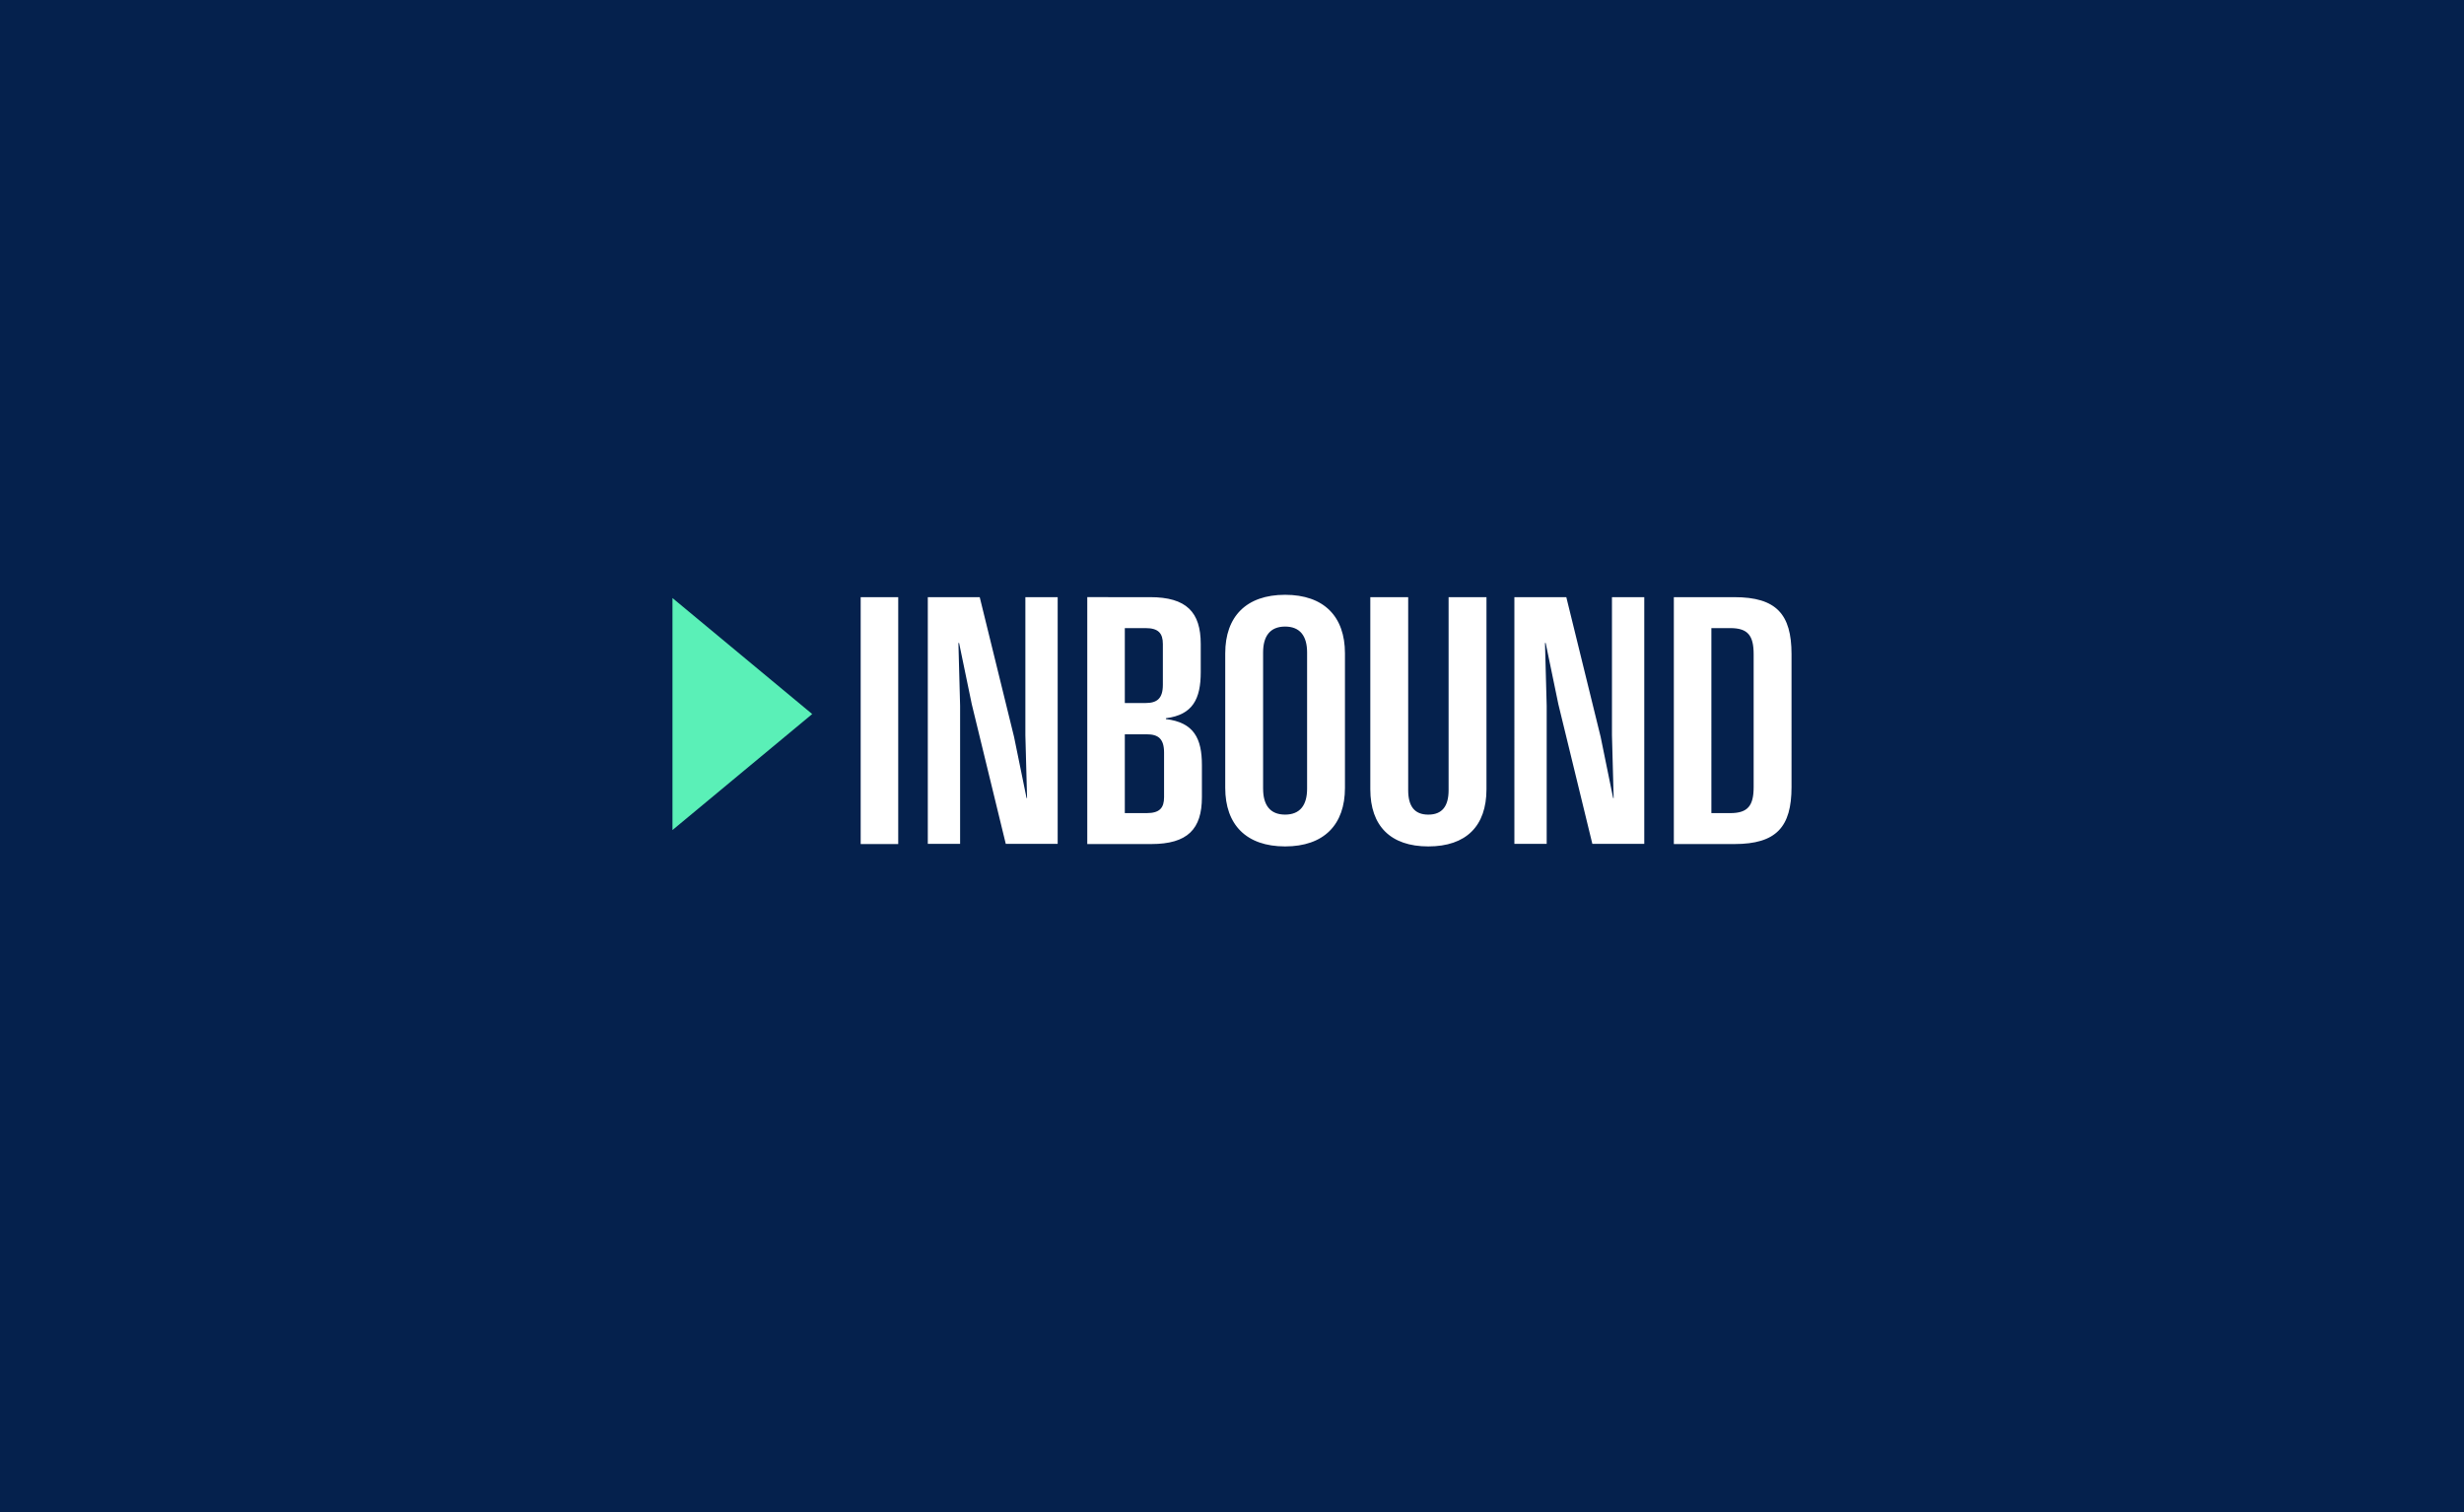 <?xml version="1.0" encoding="UTF-8"?> <svg xmlns="http://www.w3.org/2000/svg" xmlns:xlink="http://www.w3.org/1999/xlink" width="616" height="378" viewBox="0 0 616 378"><rect x="0" y="0" width="616" height="378" fill="#808080" stroke="none"/><defs><clipPath id="clip-_01_-_Inbound_Leads"><rect width="616" height="378"></rect></clipPath></defs><g id="_01_-_Inbound_Leads" data-name="01 - Inbound Leads" clip-path="url(#clip-_01_-_Inbound_Leads)"><rect width="616" height="378" fill="#05214d"></rect><path id="Path_1" data-name="Path 1" d="M3.551,0h9.385V-61.719H3.551ZM20.333-.042h8.074V-34.579l-.423-15.683h.169l3.17,15.3,8.5,34.918H52.8V-61.719H44.725v34.537L45.148-11.5h-.127L41.893-26.8,33.311-61.719H20.333ZM60.2,0H76.176c9.131,0,12.682-3.762,12.682-11.71v-8.032c0-6.637-1.987-10.653-9-11.5v-.211c6.721-.845,8.708-4.861,8.708-11.5v-7.06c0-7.947-3.551-11.71-12.682-11.71H60.2Zm9.385-7.736v-19.7h5.5c2.875,0,4.312,1.141,4.312,4.565v11.16c0,2.663-1.1,3.974-4.312,3.974Zm0-27.52V-53.983h5.2c3.213,0,4.312,1.31,4.312,3.974v10.188c0,3.424-1.437,4.565-4.312,4.565ZM109.656.592c9.723,0,14.965-5.453,14.965-14.627V-47.684c0-9.173-5.242-14.626-14.965-14.626S94.691-56.857,94.691-47.684v33.649C94.691-4.861,99.933.592,109.656.592Zm-5.5-14.415V-47.9c0-4.058,1.733-6.468,5.5-6.468s5.5,2.41,5.5,6.468v34.072c0,4.058-1.733,6.468-5.5,6.468S104.16-9.765,104.16-13.823ZM145.461.592C154.93.592,160-4.523,160-13.7V-61.719h-9.469v48.234c0,4.016-1.606,6.13-5.073,6.13s-5.031-2.114-5.031-6.13V-61.719h-9.469V-13.7C130.961-4.523,136.034.592,145.461.592Zm21.517-.634h8.074V-34.579l-.423-15.683h.169l3.17,15.3,8.5,34.918h12.978V-61.719h-8.074v34.537l.423,15.683h-.127l-3.128-15.3-8.581-34.918H166.977ZM206.84,0h15.134c10.484,0,14.288-4.27,14.288-14.246V-47.473c0-9.976-3.8-14.246-14.288-14.246H206.84Zm9.385-7.736V-53.983h4.735c4.354,0,5.834,1.818,5.834,6.51v33.227c0,4.692-1.48,6.51-5.834,6.51Z" transform="translate(211.619 211)" fill="#fff"></path><path id="Polygon_1" data-name="Polygon 1" d="M29,0,58,34.93H0Z" transform="translate(203.049 149.5) rotate(90)" fill="#5af0b7"></path></g></svg> 